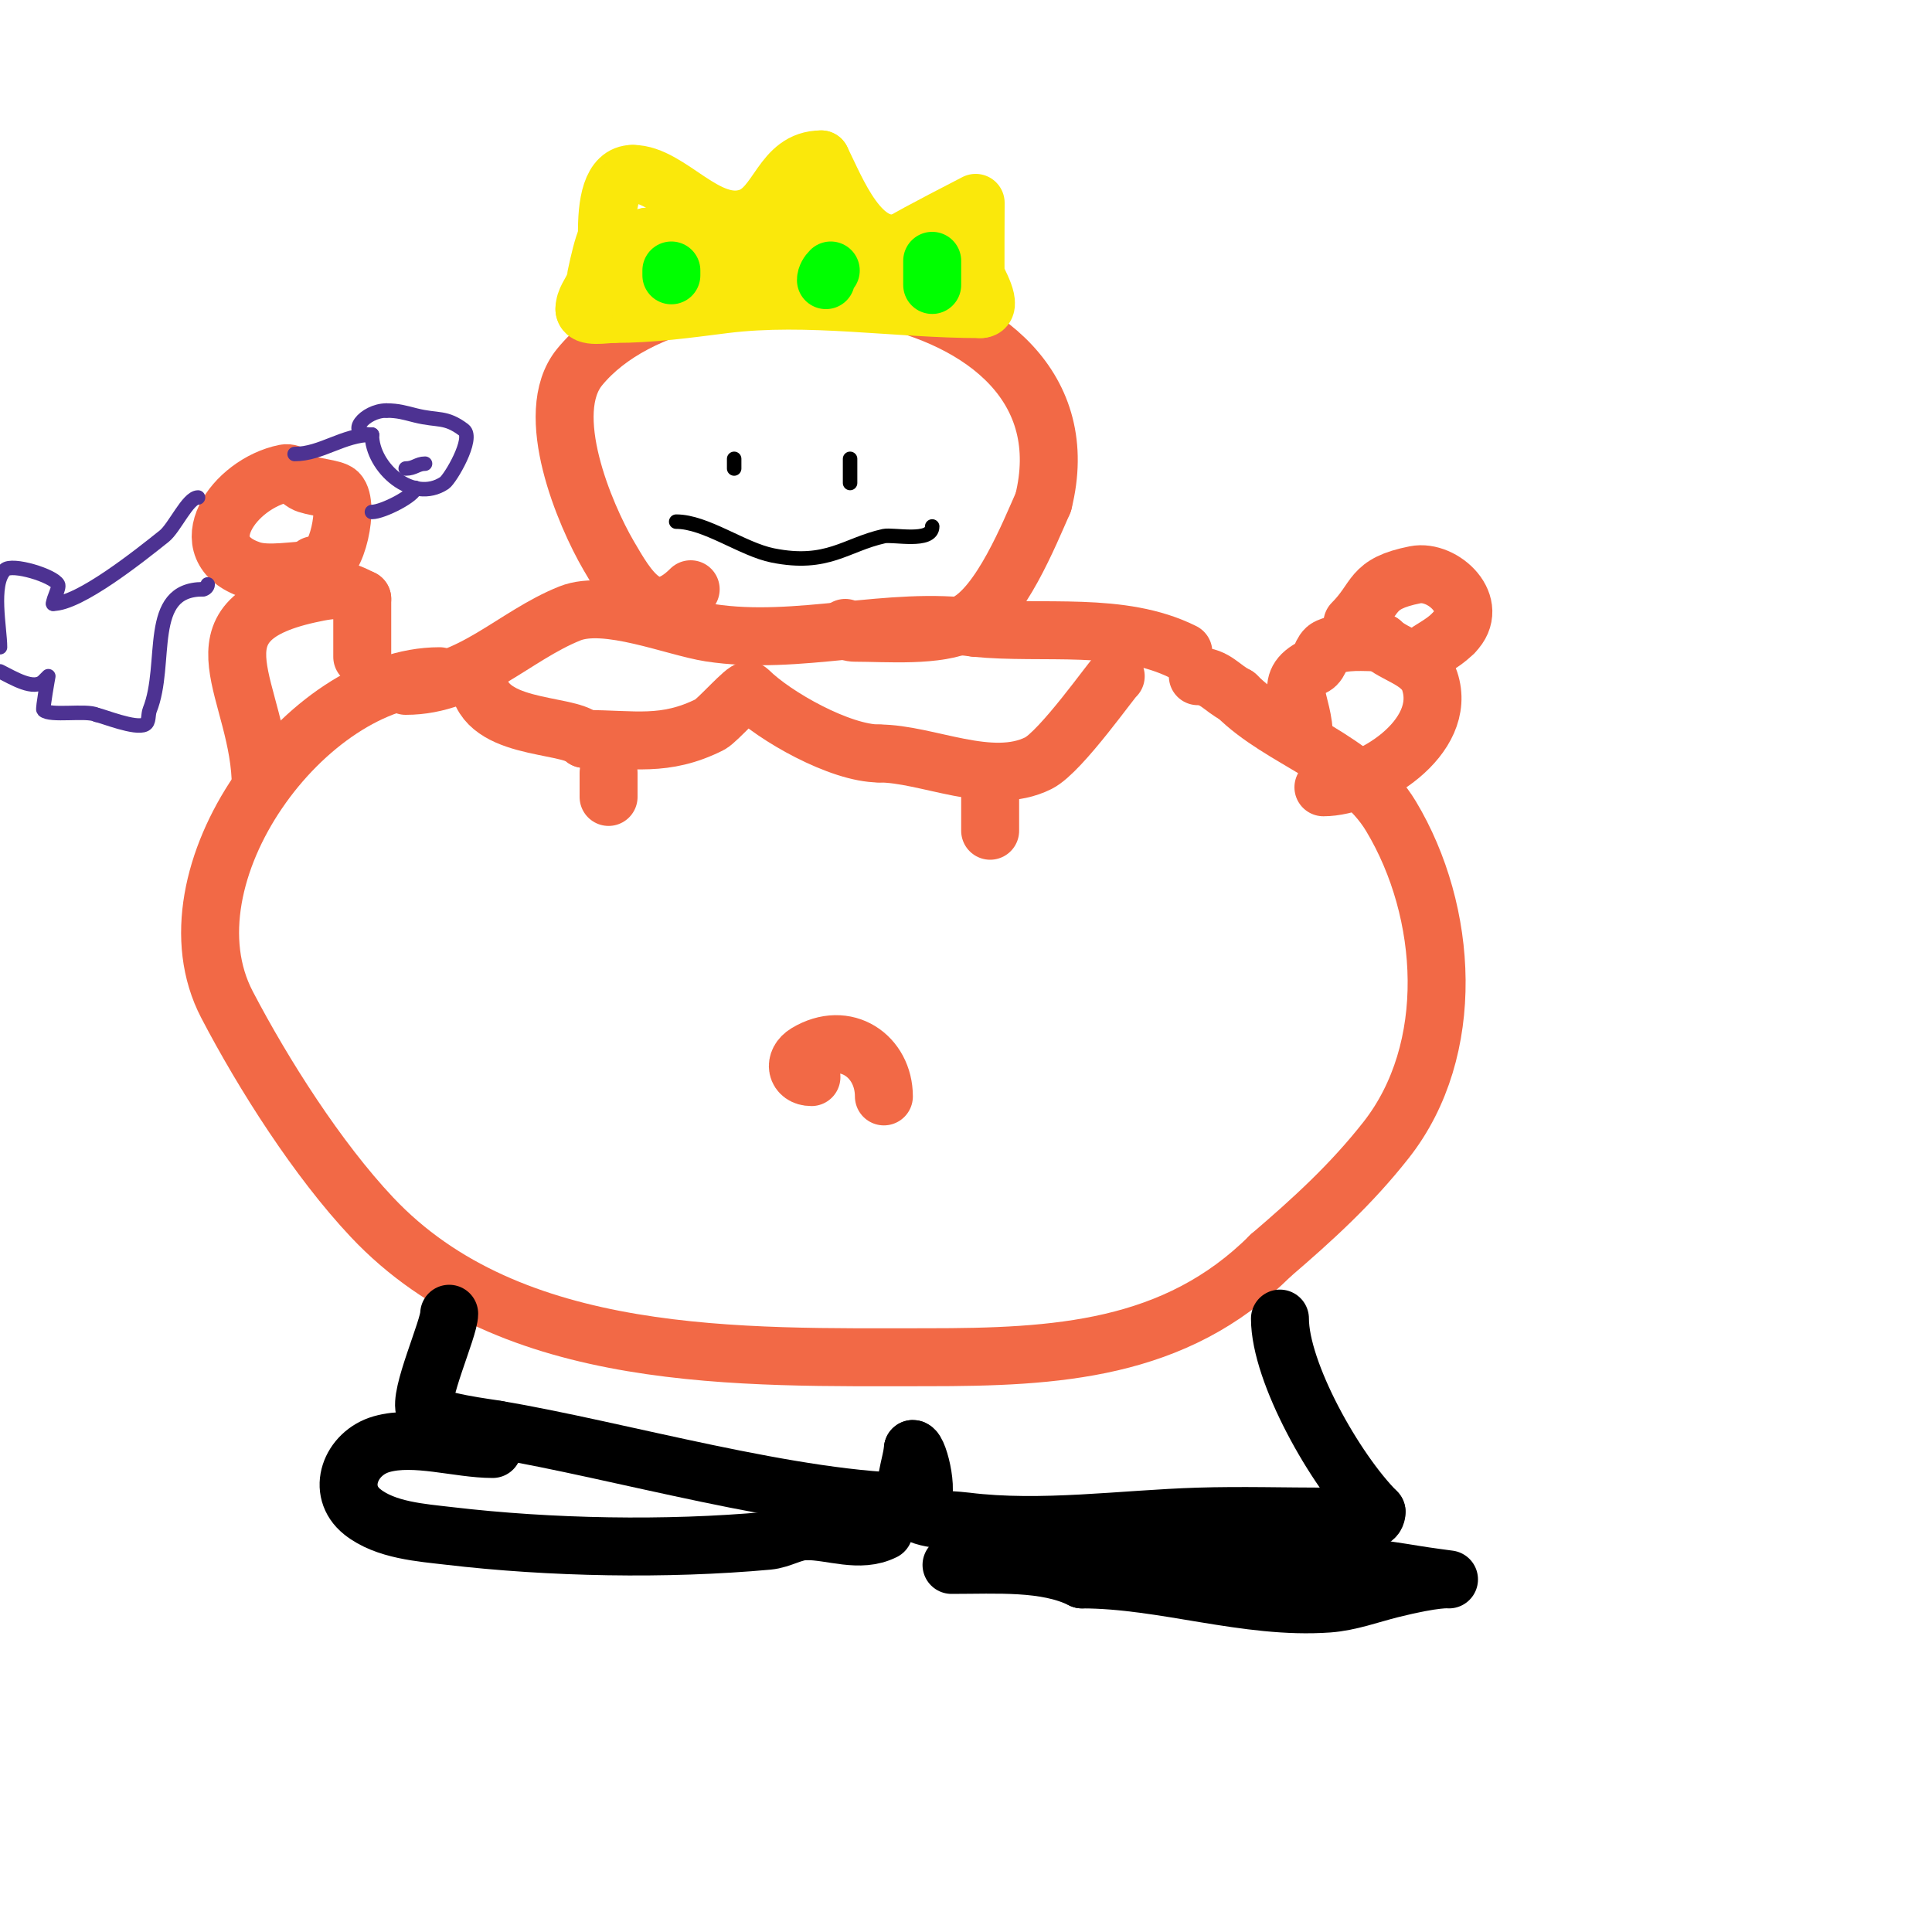 <svg viewBox='0 0 400 400' version='1.1' xmlns='http://www.w3.org/2000/svg' xmlns:xlink='http://www.w3.org/1999/xlink'><g fill='none' stroke='#f26946' stroke-width='12' stroke-linecap='round' stroke-linejoin='round'><path d='M91,140c-27.549,0 -57.953,41.256 -44,68c7.57,14.51 18.762,32.06 30,44c28.794,30.594 76.639,29 115,29c26.515,0 51.323,-1.323 71,-21'/><path d='M263,260c8.851,-7.586 16.762,-14.788 24,-24c14.645,-18.639 12.861,-47.232 1,-67c-7.166,-11.944 -22.768,-15.768 -32,-25'/><path d='M256,144c-3.031,-1.515 -4.421,-4 -8,-4'/><path d='M99,140c0,11.467 18.533,9.533 22,13'/><path d='M121,153c10.269,0 16.601,1.7 26,-3c1.477,-0.739 7.424,-7.576 8,-7c5.3,5.3 18.986,13 27,13'/><path d='M182,156c9.951,0 23.13,6.935 33,2c4.681,-2.341 15.618,-18 16,-18'/><path d='M126,160c0,1.667 0,3.333 0,5'/><path d='M205,163c0,3 0,6 0,9'/><path d='M84,142c13.408,0 22.354,-10.342 34,-15c7.538,-3.015 21.636,2.867 29,4c18.223,2.804 37.286,-3.531 55,-1'/><path d='M202,130c13.887,1.389 30.102,-1.449 43,5'/><path d='M143,122c-8.29,8.29 -12.99,-0.126 -17,-7c-4.877,-8.361 -13.856,-29.399 -6,-39c23.441,-28.65 107.883,-19.531 96,28'/><path d='M216,104c-2.875,6.468 -8.856,21.428 -16,25c-5.834,2.917 -16.4,2 -23,2c-0.745,0 -2,-0.255 -2,-1'/></g>
<g fill='none' stroke='#000000' stroke-width='3' stroke-linecap='round' stroke-linejoin='round'><path d='M140,108c6.131,0 13.709,5.742 20,7c11.346,2.269 15.095,-2.243 23,-4c1.903,-0.423 10,1.447 10,-2'/><path d='M152,95c0,0.667 0,1.333 0,2'/><path d='M176,95c0,1.667 0,3.333 0,5'/></g>
<g fill='none' stroke='#fae80b' stroke-width='12' stroke-linecap='round' stroke-linejoin='round'><path d='M127,65c0,-4.598 -4.881,-29 4,-29'/><path d='M131,36c7.674,0 15.286,11.905 24,9c6.232,-2.077 6.806,-12 15,-12'/><path d='M170,33c3.193,6.387 8.276,19.908 17,17'/><path d='M187,50c1.946,-1.297 15,-8 15,-8c0,0 -0.068,14.628 0,15c0.109,0.599 4.027,7 1,7'/><path d='M203,64c-17.425,0 -35.719,-3.16 -53,-1c-7.915,0.989 -14.913,2 -23,2c-1.603,0 -6,0.885 -6,-1'/><path d='M121,64c0,-1.914 1.307,-3.267 2,-5c0.347,-0.868 2.191,-12.206 4,-11c5.981,3.987 7.085,14 16,14c1.608,0 -9,-12.884 -9,-13'/><path d='M134,49c9.316,0 22.621,8.276 34,6c1.05,-0.21 1,-6.009 1,-7'/><path d='M169,48'/><path d='M167,45c0,2.107 -4.286,9.714 -3,11c0.943,0.943 2.693,0.261 4,0c2.875,-0.575 3.188,-2.792 5,-4c1.644,-1.096 8.893,0 11,0'/><path d='M184,52c15.561,0 -4.129,3 -10,3'/><path d='M174,55c-7.238,1.448 -14.629,1 -22,1'/></g>
<g fill='none' stroke='#00FF00' stroke-width='12' stroke-linecap='round' stroke-linejoin='round'><path d='M139,56l0,1'/><path d='M172,56c-0.527,0.527 -1,1.255 -1,2'/><path d='M193,54c0,1.667 0,3.333 0,5'/></g>
<g fill='none' stroke='#000000' stroke-width='12' stroke-linecap='round' stroke-linejoin='round'><path d='M93,272c0,3.061 -6.435,17.13 -5,20c1.165,2.33 13.76,3.69 15,4'/><path d='M103,296c24.747,4.124 61.815,15 87,15'/><path d='M190,311c2.833,0 0.281,-11 -1,-11'/><path d='M189,300c0,1.926 -2.836,10.164 -1,12c2.915,2.915 7.909,2.489 12,3c15.519,1.94 32.518,-0.516 48,-1c8.996,-0.281 18,0 27,0c3.35,0 10,2.35 10,-1'/><path d='M285,313c-8.611,-8.611 -20,-28.876 -20,-40'/><path d='M102,300c-7.09,0 -16.13,-2.963 -23,-1c-6.446,1.842 -9.443,9.646 -4,14c4.799,3.839 12.302,4.33 18,5c20.917,2.461 44.929,2.916 66,1c2.793,-0.254 5.234,-2 8,-2'/><path d='M167,317c5.3,0 10.967,2.516 16,0'/><path d='M218,318c10.72,0 21.302,1.144 32,2c7.707,0.617 15.374,1.729 23,3c6.621,1.104 13.379,1.896 20,3c2.325,0.387 7,1 7,1c0,0 -2.588,-0.353 -12,2c-4.314,1.079 -8.564,2.683 -13,3c-16.917,1.208 -34.032,-5 -51,-5'/><path d='M224,327c-7.435,-3.718 -17.616,-3 -27,-3'/></g>
<g fill='none' stroke='#f26946' stroke-width='12' stroke-linecap='round' stroke-linejoin='round'><path d='M54,163c0,-20.251 -16.043,-34.213 10,-40c5.96,-1.324 6.963,-1.018 11,1'/><path d='M75,124c0,4 0,8 0,12'/><path d='M270,153c0,-8.016 -4.844,-11.578 2,-15c1.491,-0.745 1.468,-3.343 3,-4c3.537,-1.516 7.286,-1 11,-1'/><path d='M286,133c2.564,2.564 8.537,3.612 10,8c3.921,11.762 -12.658,22 -22,22'/><path d='M65,118c-3.83,0 -9.442,1.186 -13,0c-12.952,-4.317 -3.623,-17.875 7,-20c1.462,-0.292 2.722,1.233 4,2c1.356,0.814 6.089,1.089 7,2c2.312,2.312 -0.069,15 -4,15'/><path d='M66,117l-1,0'/><path d='M280,129c5.266,-5.266 3.518,-8.104 13,-10c5.711,-1.142 13.742,6.258 8,12'/><path d='M301,131c-2.863,2.863 -5.459,3.459 -8,6'/><path d='M168,223c-3.201,0 -3.861,-3.284 -1,-5c8.151,-4.891 16,0.72 16,9'/></g>
<g fill='none' stroke='#4d3292' stroke-width='3' stroke-linecap='round' stroke-linejoin='round'><path d='M41,103c-2.115,0 -4.86,6.288 -7,8c-5.256,4.205 -17.582,14 -23,14'/><path d='M11,125c0,-1.061 1.359,-3.281 1,-4c-0.902,-1.804 -9.549,-4.451 -11,-3c-2.961,2.961 -1,12.166 -1,16'/><path d='M0,139c2.882,1.441 7.002,3.998 9,2c0.333,-0.333 1,-1 1,-1c0,0 -1.227,6.773 -1,7c1.359,1.359 8.915,-0.042 11,1'/><path d='M20,148c1.418,0.284 8.035,2.982 10,2c0.943,-0.471 0.609,-2.021 1,-3c3.861,-9.652 -0.964,-25 11,-25'/><path d='M42,122c0.471,0 1,-0.529 1,-1'/><path d='M61,94c5.573,0 10.045,-4 16,-4'/><path d='M77,90c0,6.841 8.485,14.343 15,10c1.212,-0.808 6.244,-9.317 4,-11c-3.822,-2.867 -5.238,-1.81 -10,-3c-2.195,-0.549 -3.569,-1 -6,-1'/><path d='M80,85c-4.475,0 -8.722,5 -3,5'/><path d='M86,101c0,1.542 -6.724,5 -9,5'/><path d='M84,97c1.803,0 2.415,-1 4,-1'/></g>
</svg>